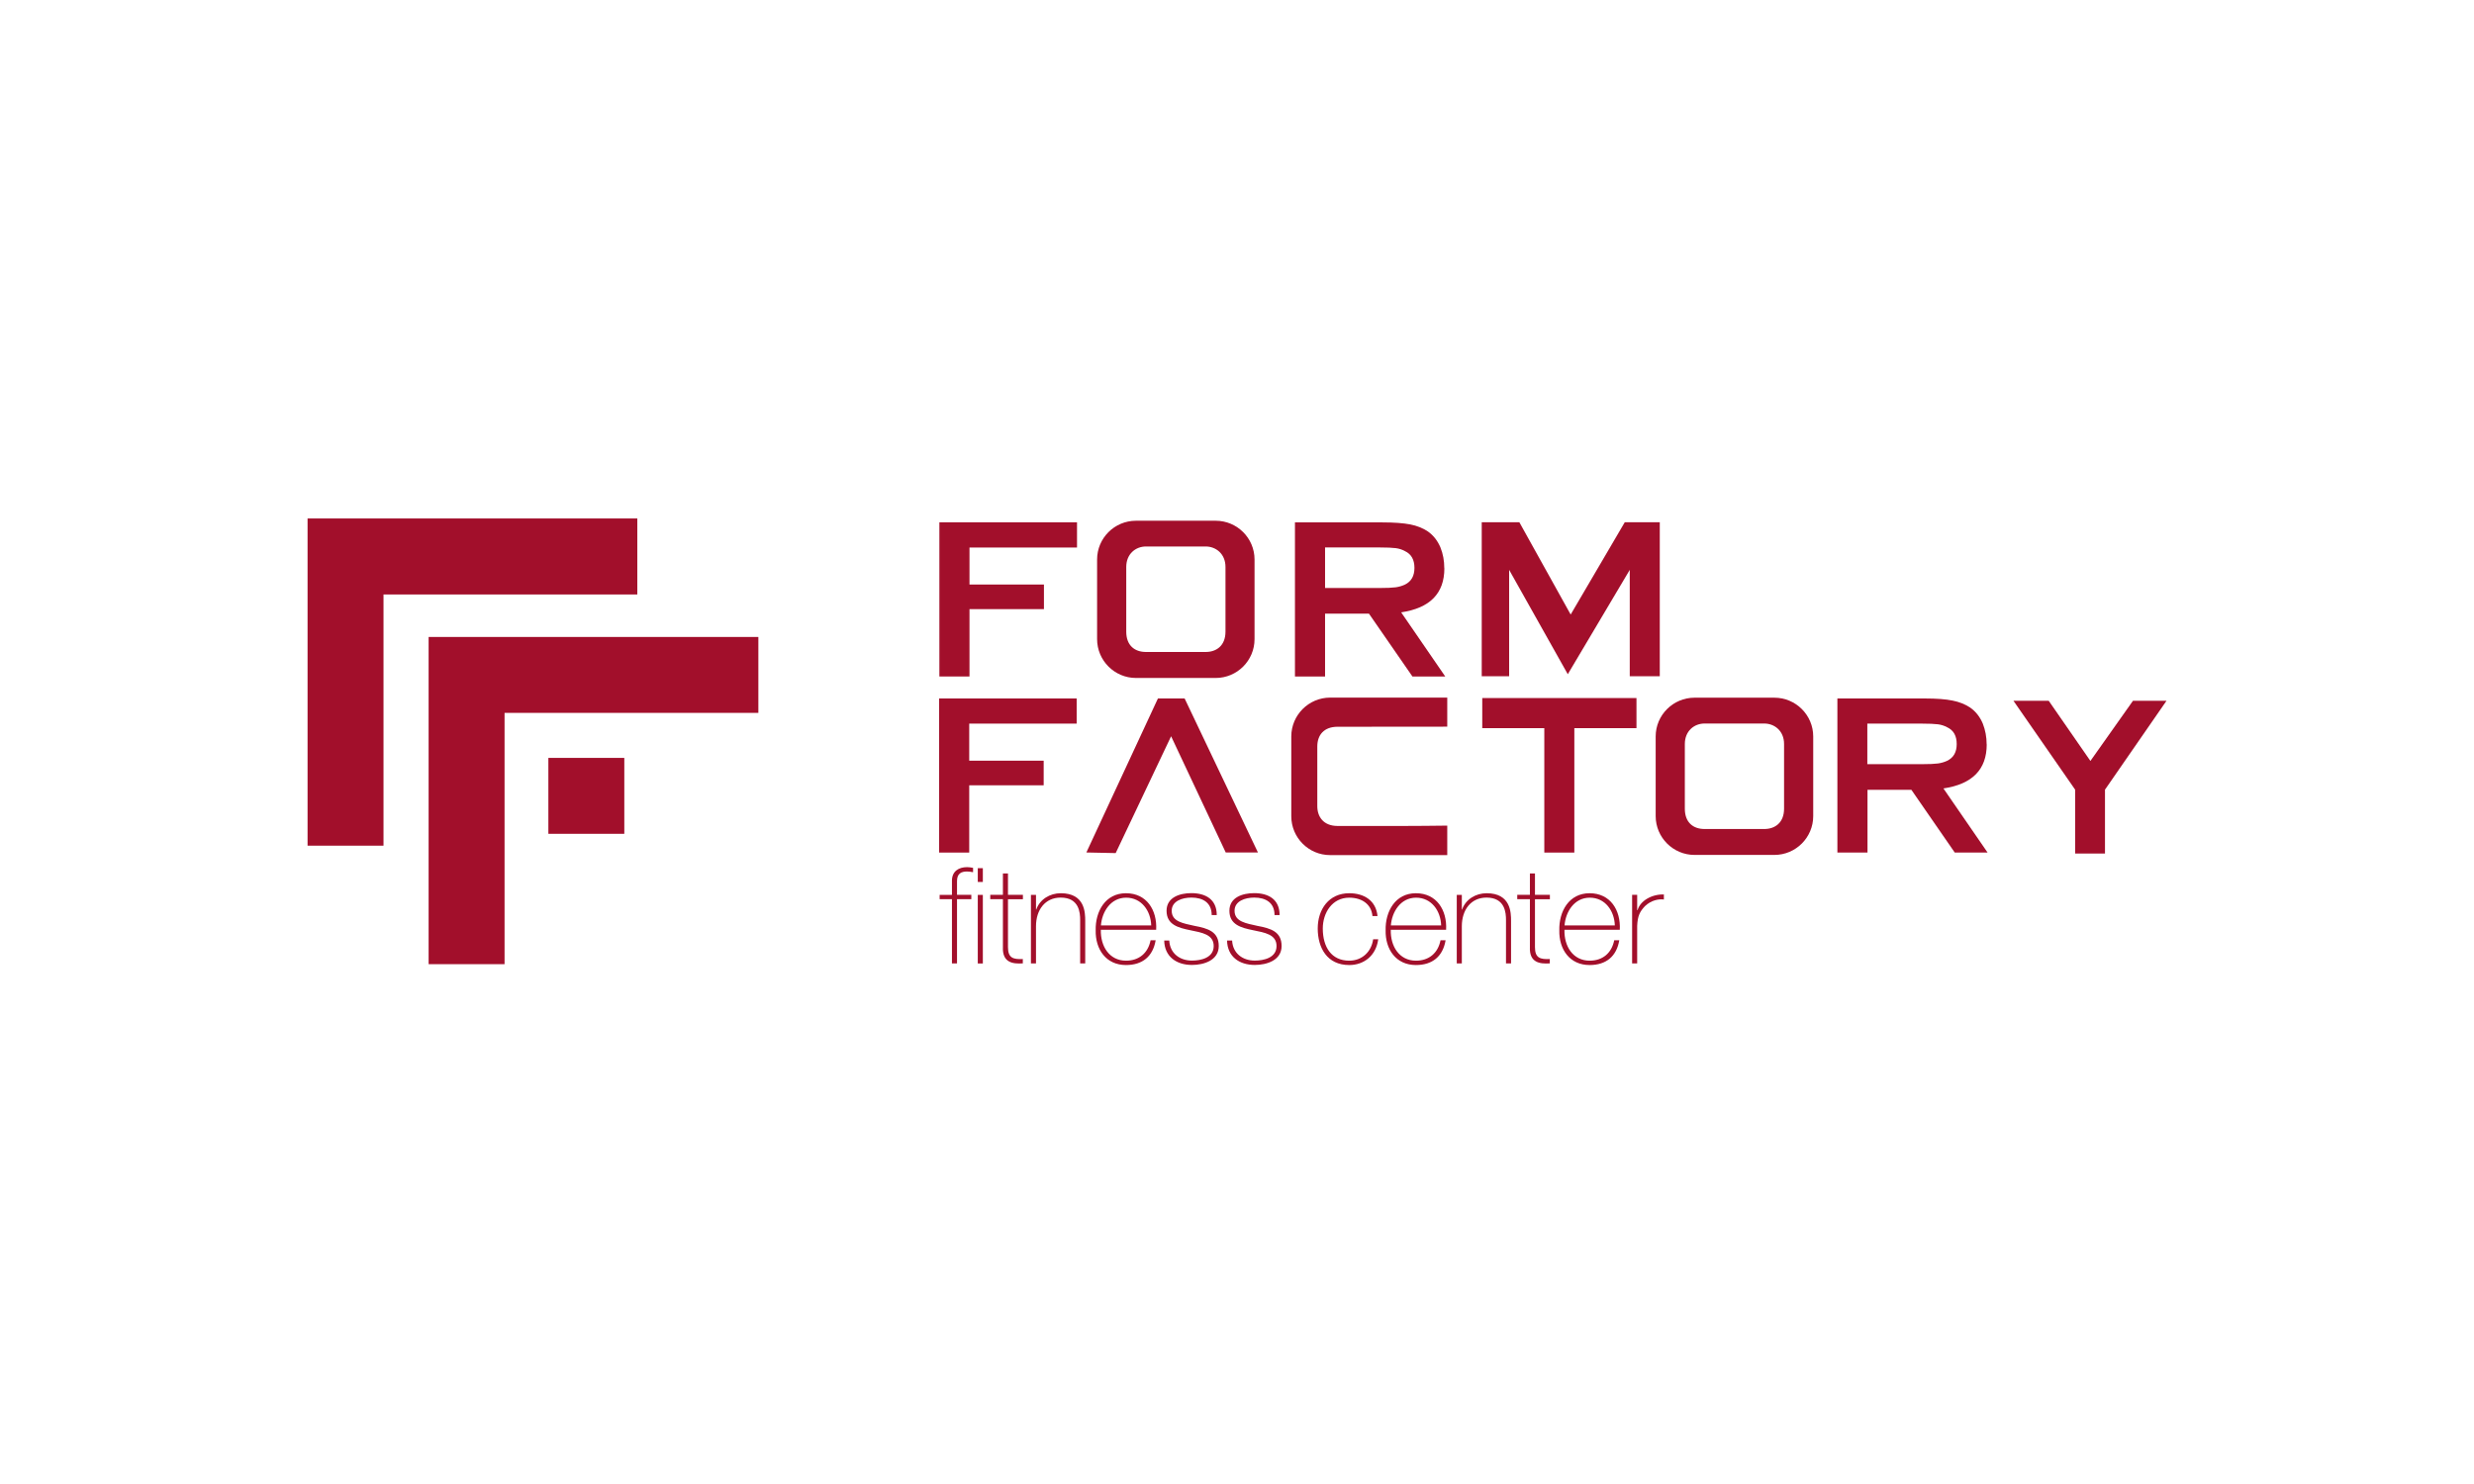 <?xml version="1.0" encoding="UTF-8"?>
<svg id="Form-Factory.cz" xmlns="http://www.w3.org/2000/svg" version="1.1" viewBox="0 0 283.46 170.08">
  <!-- Generator: Adobe Illustrator 29.2.1, SVG Export Plug-In . SVG Version: 2.1.0 Build 116)  -->
  <defs>
    <style>
      .st0 {
        fill-rule: evenodd;
      }

      .st0, .st1 {
        fill: #a20f2b;
      }
    </style>
  </defs>
  <polygon class="st0" points="49.11 73 49.11 81.7 49.11 110.5 57.81 110.5 57.81 81.7 86.89 81.7 86.89 73 57.81 73 49.11 73 49.11 73"/>
  <polygon class="st0" points="71.53 86.86 62.83 86.86 62.83 95.56 71.53 95.56 71.53 86.86 71.53 86.86"/>
  <polygon class="st0" points="35.24 59.42 35.24 68.13 35.24 96.92 43.94 96.92 43.94 68.13 73.02 68.13 73.02 59.42 43.94 59.42 35.24 59.42"/>
  <g>
    <polygon class="st1" points="107.63 77.53 111.08 77.53 111.08 69.81 119.61 69.81 119.61 66.99 111.08 66.99 111.08 62.75 123.4 62.75 123.4 59.86 107.63 59.86 107.63 77.53"/>
    <path class="st1" d="M165.48,65.12c0-.85-.14-1.64-.44-2.38-.33-.78-.81-1.39-1.45-1.84-.57-.38-1.25-.65-2.02-.8-.78-.15-1.83-.23-3.17-.23h-10.03v17.66h3.45v-7.2h5.03l4.98,7.2h3.76l-5.05-7.35c3.3-.49,4.95-2.17,4.95-5.05ZM157.99,67.39h-6.17v-4.65h6.17c.91,0,1.56.03,1.93.08.37.05.73.16,1.05.34.73.34,1.09.99,1.09,1.92s-.36,1.56-1.09,1.92c-.35.16-.7.26-1.07.31-.38.05-1.01.08-1.91.08Z"/>
    <polygon class="st1" points="186.16 59.85 179.96 70.43 174.08 59.85 169.77 59.85 169.77 77.5 172.91 77.5 172.91 65.31 179.63 77.27 186.73 65.31 186.73 77.5 190.17 77.5 190.17 59.85 186.16 59.85"/>
    <path class="st1" d="M139.29,59.68h-9.14c-2.45,0-4.45,1.99-4.45,4.44v9.13c0,2.45,2,4.45,4.45,4.45h9.14c2.45,0,4.45-1.99,4.45-4.45v-9.13c0-2.45-2-4.44-4.45-4.44ZM140.41,72.39c0,1.63-1.06,2.33-2.27,2.33h-6.84c-1.29,0-2.26-.74-2.26-2.33v-7.41c0-1.5,1.08-2.35,2.26-2.35h6.84c1.14,0,2.27.81,2.27,2.35v7.41Z"/>
  </g>
  <g>
    <polygon class="st1" points="107.6 97.71 111.05 97.71 111.05 90 119.58 90 119.58 87.18 111.05 87.18 111.05 82.93 123.36 82.93 123.36 80.05 107.6 80.05 107.6 97.71"/>
    <path class="st1" d="M227.62,85.31c0-.85-.15-1.64-.44-2.38-.33-.78-.81-1.39-1.45-1.84-.57-.38-1.25-.65-2.02-.8-.77-.16-1.83-.24-3.16-.24h-10.03v17.66h3.45v-7.19h5.03l4.97,7.19h3.76l-5.06-7.35c3.31-.49,4.96-2.17,4.96-5.05ZM220.12,87.58h-6.17v-4.65h6.17c.91,0,1.56.03,1.93.08.37.05.72.16,1.05.34.73.34,1.09.98,1.09,1.92s-.36,1.56-1.09,1.92c-.34.16-.7.26-1.07.31-.37.05-1.01.08-1.9.08Z"/>
    <polygon class="st1" points="132.67 80.05 124.47 97.7 127.83 97.77 134.18 84.38 140.44 97.7 144.13 97.7 135.73 80.05 132.67 80.05"/>
    <path class="st1" d="M203.29,79.96h-9.14c-2.45,0-4.45,1.99-4.45,4.44v9.13c0,2.45,2,4.45,4.45,4.45h9.15c2.45,0,4.45-1.99,4.45-4.45v-9.13c0-2.45-2-4.44-4.45-4.44ZM204.41,92.68c0,1.63-1.06,2.33-2.27,2.33h-6.84c-1.29,0-2.26-.74-2.26-2.33v-7.41c0-1.5,1.08-2.35,2.26-2.35h6.84c1.14,0,2.27.81,2.27,2.35v7.41Z"/>
    <polygon class="st1" points="169.83 83.45 176.94 83.45 176.94 97.71 180.38 97.71 180.38 90 180.38 87.18 180.38 83.45 184.61 83.45 187.5 83.45 187.5 80 169.83 80 169.83 83.45"/>
    <path class="st1" d="M147.95,84.4v9.15c0,2.45,1.99,4.45,4.45,4.45h13.42v-3.38c-.13.02-5.01.04-5.15.04h-7.41c-1.63,0-2.33-1.06-2.33-2.27v-6.84c0-1.29.74-2.26,2.33-2.26h1.56s11-.01,11-.01v-3.33h-13.42c-2.45,0-4.45,2-4.45,4.45Z"/>
    <polygon class="st1" points="244.39 80.31 239.51 87.21 234.73 80.31 230.69 80.31 237.76 90.5 237.76 97.82 241.18 97.82 241.18 90.5 248.23 80.31 244.39 80.31"/>
  </g>
  <g>
    <g>
      <path class="st1" d="M157.25,104.99c-.12-1.39-1.24-2.11-2.66-2.11-1.96,0-3.03,1.74-3.03,3.53,0,2.13.99,3.69,3.03,3.69,1.47,0,2.54-1.02,2.74-2.45h.58c-.25,1.88-1.64,2.95-3.32,2.95-2.55,0-3.61-1.99-3.61-4.19s1.28-4.04,3.61-4.04c1.7,0,3.07.84,3.24,2.62h-.58Z"/>
      <path class="st1" d="M159.35,106.57c-.05,1.85.95,3.53,2.89,3.53,1.48,0,2.52-.87,2.81-2.34h.58c-.31,1.85-1.51,2.84-3.4,2.84-2.28,0-3.52-1.8-3.47-3.98-.05-2.16,1.1-4.25,3.47-4.25s3.58,1.93,3.46,4.19h-6.35ZM165.12,106.06c-.05-1.65-1.09-3.18-2.87-3.18s-2.77,1.62-2.89,3.18h5.77Z"/>
      <path class="st1" d="M179.25,106.57c-.05,1.85.95,3.53,2.89,3.53,1.48,0,2.52-.87,2.81-2.34h.58c-.31,1.85-1.51,2.84-3.4,2.84-2.28,0-3.52-1.8-3.47-3.98-.05-2.16,1.1-4.25,3.47-4.25s3.58,1.93,3.46,4.19h-6.35ZM185.02,106.06c-.05-1.65-1.09-3.18-2.87-3.18s-2.77,1.62-2.89,3.18h5.77Z"/>
      <path class="st1" d="M166.91,102.56h.58v1.68h.03c.41-1.18,1.57-1.87,2.81-1.87,2.77,0,2.8,2.22,2.8,3.18v4.86h-.58v-4.97c0-.8-.09-2.57-2.23-2.57-1.77,0-2.83,1.38-2.83,3.29v4.25h-.58v-7.86Z"/>
      <path class="st1" d="M177.58,103.06h-1.71v5.49c0,1.25.6,1.41,1.7,1.36v.5c-1.16.08-2.36-.09-2.28-1.87v-5.49h-1.45v-.5h1.45v-2.45h.58v2.45h1.71v.5Z"/>
      <path class="st1" d="M187.58,104.3h.05c.29-1.04,1.59-1.83,3.01-1.79v.58c-.61-.08-1.45.08-2.17.76-.57.61-.84,1.09-.89,2.26v4.3h-.58v-7.86h.58v1.74Z"/>
    </g>
    <g>
      <path class="st1" d="M107.66,102.56h1.41v-1.62c0-1.1.79-1.56,1.73-1.56.2,0,.43.03.69.08v.5c-.26-.05-.49-.08-.69-.08-.66,0-1.15.23-1.15,1.1v1.57h1.64v.5h-1.64v7.36h-.58v-7.36h-1.41v-.5ZM112.03,99.5h.58v1.58h-.58v-1.58ZM112.03,102.56h.58v7.86h-.58v-7.86Z"/>
      <path class="st1" d="M117.2,103.06h-1.71v5.49c0,1.25.6,1.41,1.7,1.36v.5c-1.16.08-2.36-.09-2.28-1.87v-5.49h-1.45v-.5h1.45v-2.45h.58v2.45h1.71v.5Z"/>
      <path class="st1" d="M118.12,102.56h.58v1.68h.03c.41-1.18,1.57-1.87,2.81-1.87,2.77,0,2.8,2.22,2.8,3.18v4.86h-.58v-4.97c0-.8-.09-2.57-2.23-2.57-1.77,0-2.83,1.38-2.83,3.29v4.25h-.58v-7.86Z"/>
      <path class="st1" d="M126.13,106.57c-.05,1.85.95,3.53,2.89,3.53,1.48,0,2.52-.87,2.81-2.34h.58c-.31,1.85-1.51,2.84-3.4,2.84-2.28,0-3.52-1.8-3.47-3.98-.05-2.16,1.1-4.25,3.47-4.25s3.58,1.93,3.46,4.19h-6.35ZM131.9,106.06c-.05-1.65-1.09-3.18-2.87-3.18s-2.77,1.62-2.89,3.18h5.77Z"/>
      <path class="st1" d="M133.97,107.8c.08,1.45,1.19,2.29,2.6,2.29,1.02,0,2.49-.31,2.49-1.67,0-2.66-5.4-.83-5.4-4.04,0-1.54,1.51-2.02,2.84-2.02,1.65,0,2.91.72,2.91,2.51h-.58c0-1.42-1.01-2-2.32-2-1.06,0-2.26.4-2.26,1.51,0,1.27,1.35,1.44,2.61,1.73,1.56.29,2.78.67,2.78,2.31s-1.7,2.17-3.07,2.17c-1.79,0-3.14-.96-3.18-2.8h.58Z"/>
      <path class="st1" d="M141.17,107.8c.08,1.45,1.19,2.29,2.6,2.29,1.02,0,2.49-.31,2.49-1.67,0-2.66-5.4-.83-5.4-4.04,0-1.54,1.51-2.02,2.84-2.02,1.65,0,2.91.72,2.91,2.51h-.58c0-1.42-1.01-2-2.32-2-1.06,0-2.26.4-2.26,1.51,0,1.27,1.35,1.44,2.61,1.73,1.56.29,2.78.67,2.78,2.31s-1.7,2.17-3.07,2.17c-1.79,0-3.14-.96-3.18-2.8h.58Z"/>
    </g>
  </g>
</svg>
